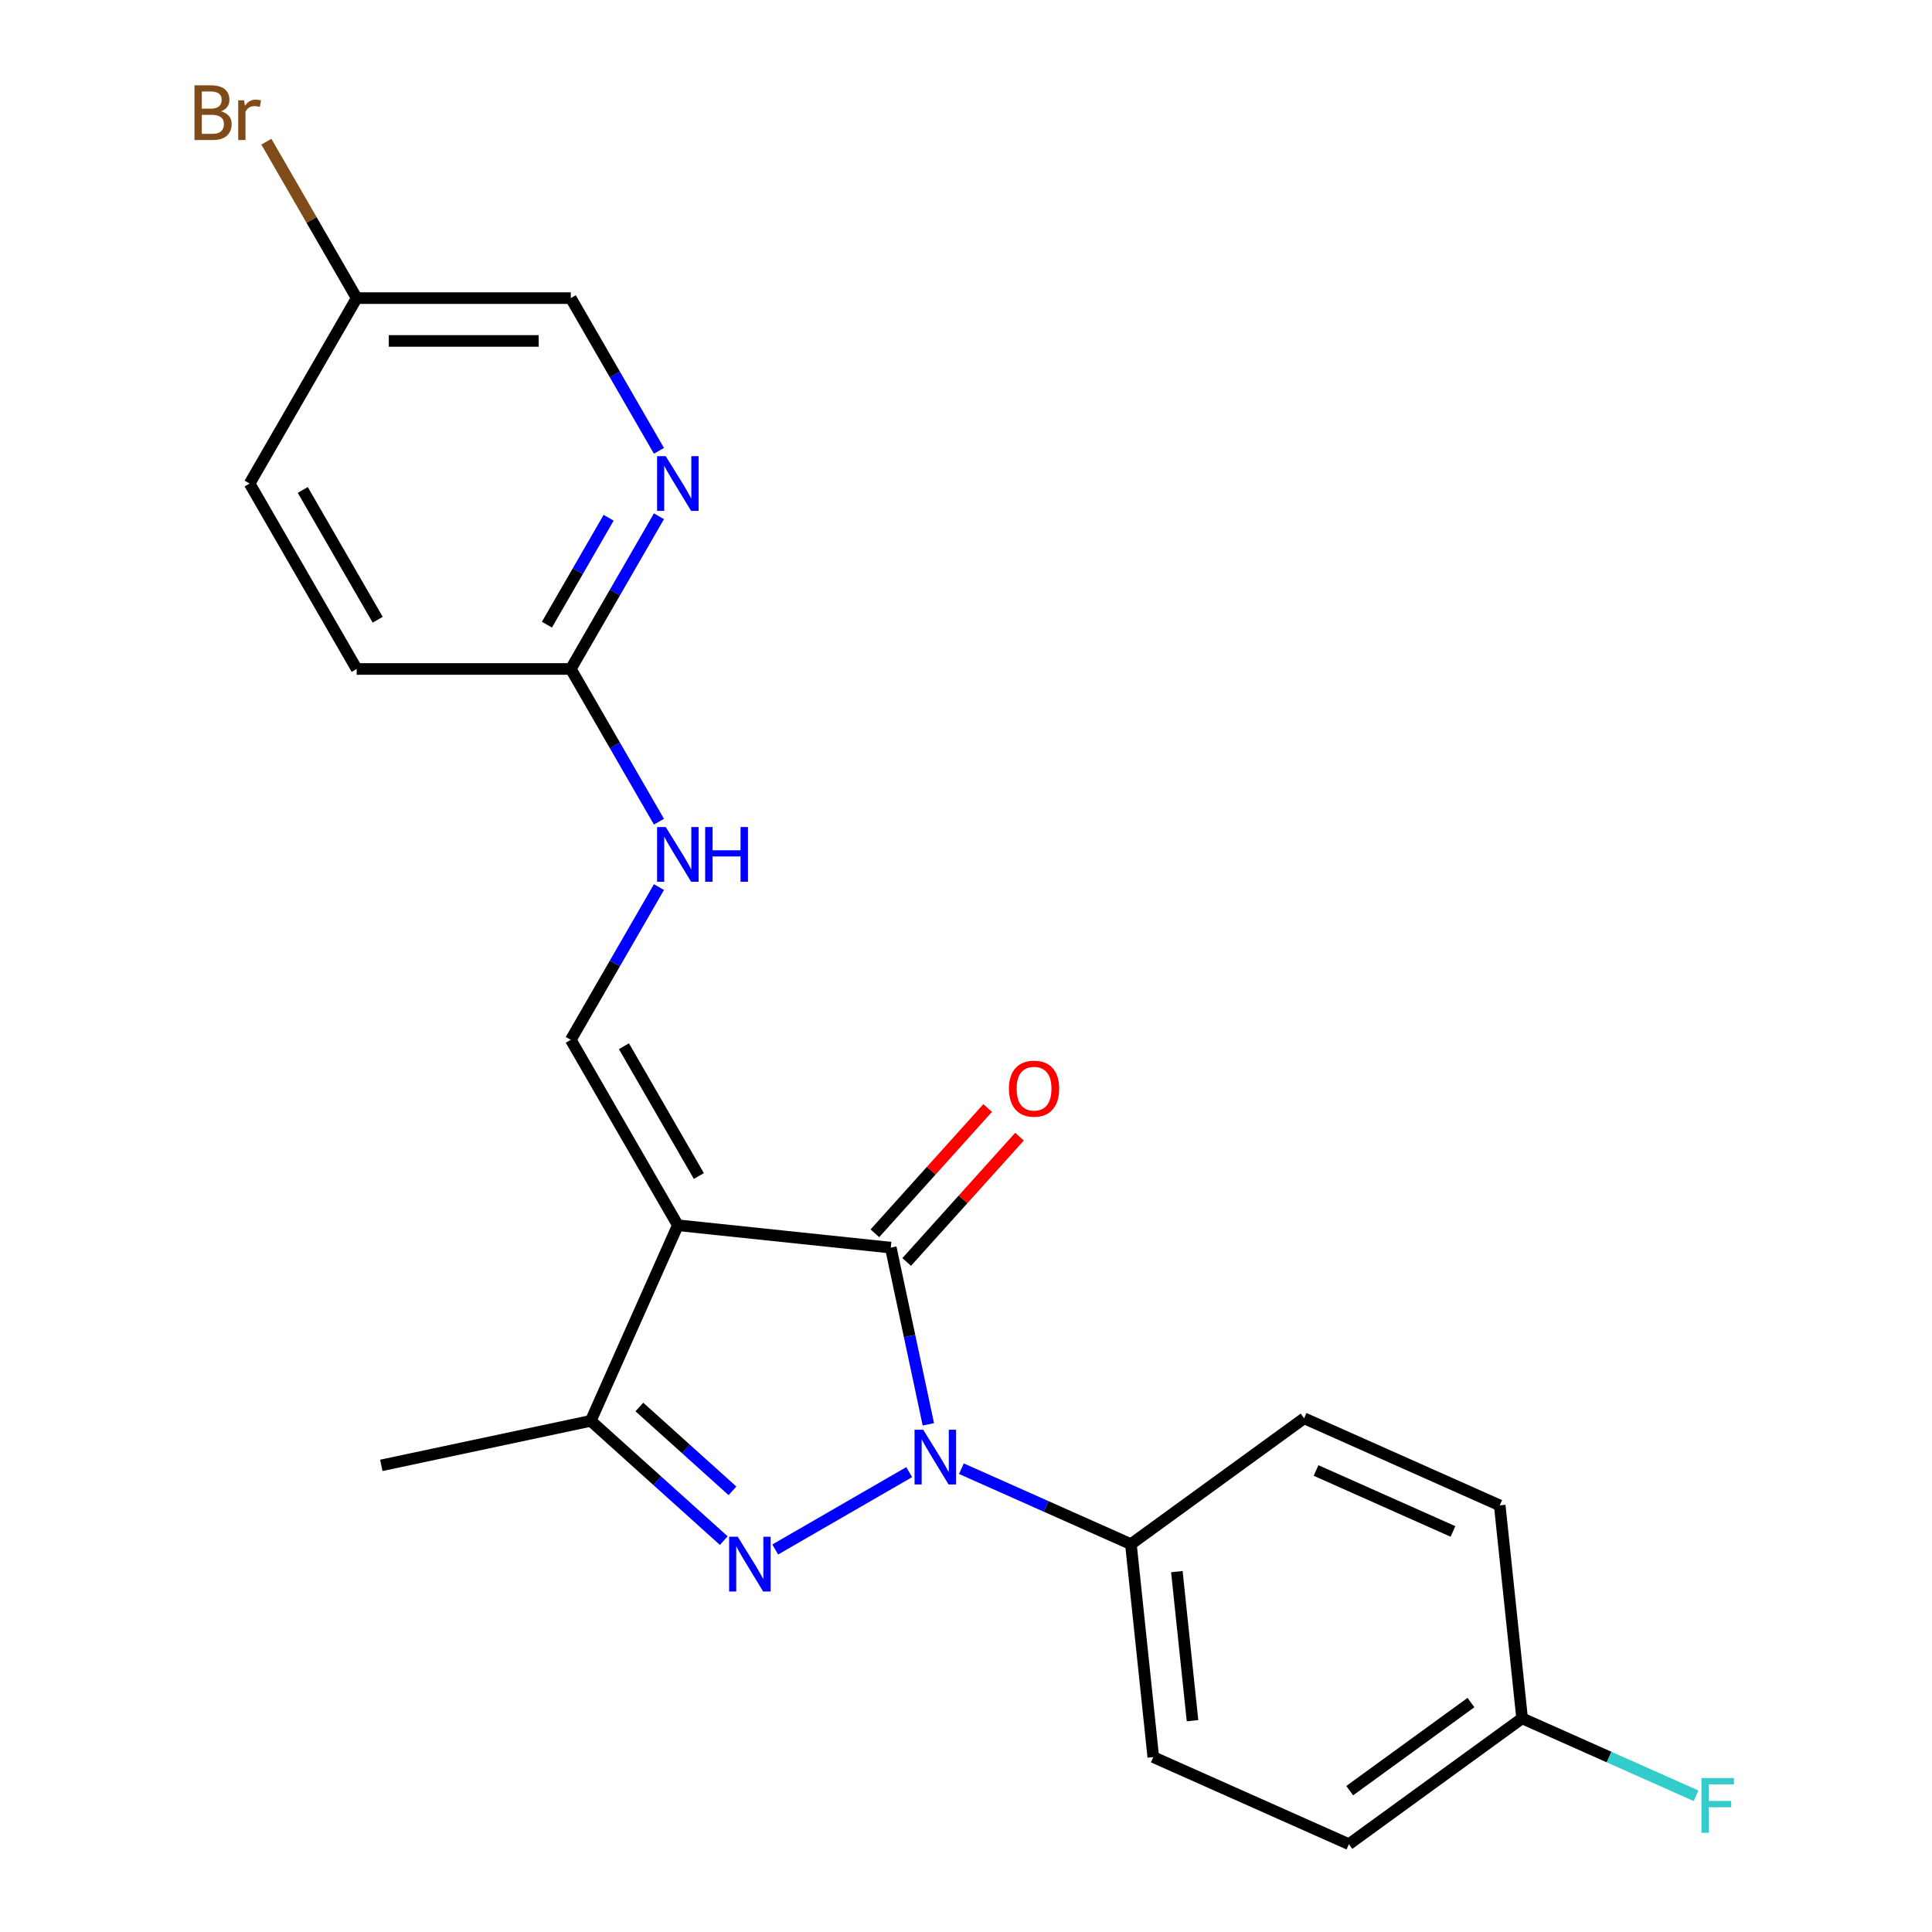 <?xml version='1.0' encoding='iso-8859-1'?>
<svg version='1.1' baseProfile='full'
              xmlns='http://www.w3.org/2000/svg'
                      xmlns:rdkit='http://www.rdkit.org/xml'
                      xmlns:xlink='http://www.w3.org/1999/xlink'
                  xml:space='preserve'
width='1000px' height='1000px' viewBox='0 0 1000 1000'>
<!-- END OF HEADER -->
<rect style='opacity:1.0;fill:#FFFFFF;stroke:none' width='1000' height='1000' x='0' y='0'> </rect>
<path class='bond-1' d='M 470.601,761.975 L 401.255,802.012' style='fill:none;fill-rule:evenodd;stroke:#0000FF;stroke-width:6px;stroke-linecap:butt;stroke-linejoin:miter;stroke-opacity:1' />
<path class='bond-2' d='M 480.512,737.244 L 470.791,691.508' style='fill:none;fill-rule:evenodd;stroke:#0000FF;stroke-width:6px;stroke-linecap:butt;stroke-linejoin:miter;stroke-opacity:1' />
<path class='bond-2' d='M 470.791,691.508 L 461.069,645.772' style='fill:none;fill-rule:evenodd;stroke:#000000;stroke-width:6px;stroke-linecap:butt;stroke-linejoin:miter;stroke-opacity:1' />
<path class='bond-5' d='M 497.622,760.19 L 541.488,779.721' style='fill:none;fill-rule:evenodd;stroke:#0000FF;stroke-width:6px;stroke-linecap:butt;stroke-linejoin:miter;stroke-opacity:1' />
<path class='bond-5' d='M 541.488,779.721 L 585.355,799.251' style='fill:none;fill-rule:evenodd;stroke:#000000;stroke-width:6px;stroke-linecap:butt;stroke-linejoin:miter;stroke-opacity:1' />
<path class='bond-0' d='M 350.852,634.187 L 461.069,645.772' style='fill:none;fill-rule:evenodd;stroke:#000000;stroke-width:6px;stroke-linecap:butt;stroke-linejoin:miter;stroke-opacity:1' />
<path class='bond-4' d='M 350.852,634.187 L 295.439,538.21' style='fill:none;fill-rule:evenodd;stroke:#000000;stroke-width:6px;stroke-linecap:butt;stroke-linejoin:miter;stroke-opacity:1' />
<path class='bond-4' d='M 361.735,608.708 L 322.947,541.524' style='fill:none;fill-rule:evenodd;stroke:#000000;stroke-width:6px;stroke-linecap:butt;stroke-linejoin:miter;stroke-opacity:1' />
<path class='bond-22' d='M 350.852,634.187 L 305.775,735.431' style='fill:none;fill-rule:evenodd;stroke:#000000;stroke-width:6px;stroke-linecap:butt;stroke-linejoin:miter;stroke-opacity:1' />
<path class='bond-3' d='M 374.623,797.422 L 340.199,766.426' style='fill:none;fill-rule:evenodd;stroke:#0000FF;stroke-width:6px;stroke-linecap:butt;stroke-linejoin:miter;stroke-opacity:1' />
<path class='bond-3' d='M 340.199,766.426 L 305.775,735.431' style='fill:none;fill-rule:evenodd;stroke:#000000;stroke-width:6px;stroke-linecap:butt;stroke-linejoin:miter;stroke-opacity:1' />
<path class='bond-3' d='M 379.127,771.652 L 355.031,749.955' style='fill:none;fill-rule:evenodd;stroke:#0000FF;stroke-width:6px;stroke-linecap:butt;stroke-linejoin:miter;stroke-opacity:1' />
<path class='bond-3' d='M 355.031,749.955 L 330.934,728.258' style='fill:none;fill-rule:evenodd;stroke:#000000;stroke-width:6px;stroke-linecap:butt;stroke-linejoin:miter;stroke-opacity:1' />
<path class='bond-9' d='M 469.305,653.187 L 498.498,620.765' style='fill:none;fill-rule:evenodd;stroke:#000000;stroke-width:6px;stroke-linecap:butt;stroke-linejoin:miter;stroke-opacity:1' />
<path class='bond-9' d='M 498.498,620.765 L 527.691,588.343' style='fill:none;fill-rule:evenodd;stroke:#FF0000;stroke-width:6px;stroke-linecap:butt;stroke-linejoin:miter;stroke-opacity:1' />
<path class='bond-9' d='M 452.834,638.356 L 482.026,605.934' style='fill:none;fill-rule:evenodd;stroke:#000000;stroke-width:6px;stroke-linecap:butt;stroke-linejoin:miter;stroke-opacity:1' />
<path class='bond-9' d='M 482.026,605.934 L 511.219,573.512' style='fill:none;fill-rule:evenodd;stroke:#FF0000;stroke-width:6px;stroke-linecap:butt;stroke-linejoin:miter;stroke-opacity:1' />
<path class='bond-21' d='M 305.775,735.431 L 197.372,758.473' style='fill:none;fill-rule:evenodd;stroke:#000000;stroke-width:6px;stroke-linecap:butt;stroke-linejoin:miter;stroke-opacity:1' />
<path class='bond-7' d='M 295.439,538.21 L 318.258,498.687' style='fill:none;fill-rule:evenodd;stroke:#000000;stroke-width:6px;stroke-linecap:butt;stroke-linejoin:miter;stroke-opacity:1' />
<path class='bond-7' d='M 318.258,498.687 L 341.077,459.164' style='fill:none;fill-rule:evenodd;stroke:#0000FF;stroke-width:6px;stroke-linecap:butt;stroke-linejoin:miter;stroke-opacity:1' />
<path class='bond-10' d='M 585.355,799.251 L 596.939,909.469' style='fill:none;fill-rule:evenodd;stroke:#000000;stroke-width:6px;stroke-linecap:butt;stroke-linejoin:miter;stroke-opacity:1' />
<path class='bond-10' d='M 609.136,813.467 L 617.245,890.619' style='fill:none;fill-rule:evenodd;stroke:#000000;stroke-width:6px;stroke-linecap:butt;stroke-linejoin:miter;stroke-opacity:1' />
<path class='bond-11' d='M 585.355,799.251 L 675.014,734.11' style='fill:none;fill-rule:evenodd;stroke:#000000;stroke-width:6px;stroke-linecap:butt;stroke-linejoin:miter;stroke-opacity:1' />
<path class='bond-6' d='M 341.077,267.21 L 318.258,306.733' style='fill:none;fill-rule:evenodd;stroke:#0000FF;stroke-width:6px;stroke-linecap:butt;stroke-linejoin:miter;stroke-opacity:1' />
<path class='bond-6' d='M 318.258,306.733 L 295.439,346.256' style='fill:none;fill-rule:evenodd;stroke:#000000;stroke-width:6px;stroke-linecap:butt;stroke-linejoin:miter;stroke-opacity:1' />
<path class='bond-6' d='M 315.036,267.984 L 299.063,295.65' style='fill:none;fill-rule:evenodd;stroke:#0000FF;stroke-width:6px;stroke-linecap:butt;stroke-linejoin:miter;stroke-opacity:1' />
<path class='bond-6' d='M 299.063,295.65 L 283.09,323.317' style='fill:none;fill-rule:evenodd;stroke:#000000;stroke-width:6px;stroke-linecap:butt;stroke-linejoin:miter;stroke-opacity:1' />
<path class='bond-12' d='M 341.077,233.348 L 318.258,193.825' style='fill:none;fill-rule:evenodd;stroke:#0000FF;stroke-width:6px;stroke-linecap:butt;stroke-linejoin:miter;stroke-opacity:1' />
<path class='bond-12' d='M 318.258,193.825 L 295.439,154.302' style='fill:none;fill-rule:evenodd;stroke:#000000;stroke-width:6px;stroke-linecap:butt;stroke-linejoin:miter;stroke-opacity:1' />
<path class='bond-8' d='M 341.077,425.303 L 318.258,385.779' style='fill:none;fill-rule:evenodd;stroke:#0000FF;stroke-width:6px;stroke-linecap:butt;stroke-linejoin:miter;stroke-opacity:1' />
<path class='bond-8' d='M 318.258,385.779 L 295.439,346.256' style='fill:none;fill-rule:evenodd;stroke:#000000;stroke-width:6px;stroke-linecap:butt;stroke-linejoin:miter;stroke-opacity:1' />
<path class='bond-15' d='M 295.439,346.256 L 184.614,346.256' style='fill:none;fill-rule:evenodd;stroke:#000000;stroke-width:6px;stroke-linecap:butt;stroke-linejoin:miter;stroke-opacity:1' />
<path class='bond-16' d='M 596.939,909.469 L 698.183,954.545' style='fill:none;fill-rule:evenodd;stroke:#000000;stroke-width:6px;stroke-linecap:butt;stroke-linejoin:miter;stroke-opacity:1' />
<path class='bond-17' d='M 675.014,734.11 L 776.257,779.187' style='fill:none;fill-rule:evenodd;stroke:#000000;stroke-width:6px;stroke-linecap:butt;stroke-linejoin:miter;stroke-opacity:1' />
<path class='bond-17' d='M 681.185,761.12 L 752.056,792.674' style='fill:none;fill-rule:evenodd;stroke:#000000;stroke-width:6px;stroke-linecap:butt;stroke-linejoin:miter;stroke-opacity:1' />
<path class='bond-24' d='M 295.439,154.302 L 184.614,154.302' style='fill:none;fill-rule:evenodd;stroke:#000000;stroke-width:6px;stroke-linecap:butt;stroke-linejoin:miter;stroke-opacity:1' />
<path class='bond-24' d='M 278.816,176.467 L 201.238,176.467' style='fill:none;fill-rule:evenodd;stroke:#000000;stroke-width:6px;stroke-linecap:butt;stroke-linejoin:miter;stroke-opacity:1' />
<path class='bond-13' d='M 184.614,154.302 L 129.202,250.279' style='fill:none;fill-rule:evenodd;stroke:#000000;stroke-width:6px;stroke-linecap:butt;stroke-linejoin:miter;stroke-opacity:1' />
<path class='bond-18' d='M 184.614,154.302 L 161.244,113.822' style='fill:none;fill-rule:evenodd;stroke:#000000;stroke-width:6px;stroke-linecap:butt;stroke-linejoin:miter;stroke-opacity:1' />
<path class='bond-18' d='M 161.244,113.822 L 137.873,73.343' style='fill:none;fill-rule:evenodd;stroke:#7F4C19;stroke-width:6px;stroke-linecap:butt;stroke-linejoin:miter;stroke-opacity:1' />
<path class='bond-14' d='M 787.842,889.404 L 776.257,779.187' style='fill:none;fill-rule:evenodd;stroke:#000000;stroke-width:6px;stroke-linecap:butt;stroke-linejoin:miter;stroke-opacity:1' />
<path class='bond-19' d='M 787.842,889.404 L 832.868,909.451' style='fill:none;fill-rule:evenodd;stroke:#000000;stroke-width:6px;stroke-linecap:butt;stroke-linejoin:miter;stroke-opacity:1' />
<path class='bond-19' d='M 832.868,909.451 L 877.895,929.498' style='fill:none;fill-rule:evenodd;stroke:#33CCCC;stroke-width:6px;stroke-linecap:butt;stroke-linejoin:miter;stroke-opacity:1' />
<path class='bond-23' d='M 787.842,889.404 L 698.183,954.545' style='fill:none;fill-rule:evenodd;stroke:#000000;stroke-width:6px;stroke-linecap:butt;stroke-linejoin:miter;stroke-opacity:1' />
<path class='bond-23' d='M 761.365,881.244 L 698.603,926.842' style='fill:none;fill-rule:evenodd;stroke:#000000;stroke-width:6px;stroke-linecap:butt;stroke-linejoin:miter;stroke-opacity:1' />
<path class='bond-20' d='M 184.614,346.256 L 129.202,250.279' style='fill:none;fill-rule:evenodd;stroke:#000000;stroke-width:6px;stroke-linecap:butt;stroke-linejoin:miter;stroke-opacity:1' />
<path class='bond-20' d='M 195.498,320.777 L 156.709,253.593' style='fill:none;fill-rule:evenodd;stroke:#000000;stroke-width:6px;stroke-linecap:butt;stroke-linejoin:miter;stroke-opacity:1' />
<path  class='atom-0' d='M 477.851 740.015
L 487.131 755.015
Q 488.051 756.495, 489.531 759.175
Q 491.011 761.855, 491.091 762.015
L 491.091 740.015
L 494.851 740.015
L 494.851 768.335
L 490.971 768.335
L 481.011 751.935
Q 479.851 750.015, 478.611 747.815
Q 477.411 745.615, 477.051 744.935
L 477.051 768.335
L 473.371 768.335
L 473.371 740.015
L 477.851 740.015
' fill='#0000FF'/>
<path  class='atom-2' d='M 381.874 795.427
L 391.154 810.427
Q 392.074 811.907, 393.554 814.587
Q 395.034 817.267, 395.114 817.427
L 395.114 795.427
L 398.874 795.427
L 398.874 823.747
L 394.994 823.747
L 385.034 807.347
Q 383.874 805.427, 382.634 803.227
Q 381.434 801.027, 381.074 800.347
L 381.074 823.747
L 377.394 823.747
L 377.394 795.427
L 381.874 795.427
' fill='#0000FF'/>
<path  class='atom-7' d='M 344.592 236.119
L 353.872 251.119
Q 354.792 252.599, 356.272 255.279
Q 357.752 257.959, 357.832 258.119
L 357.832 236.119
L 361.592 236.119
L 361.592 264.439
L 357.712 264.439
L 347.752 248.039
Q 346.592 246.119, 345.352 243.919
Q 344.152 241.719, 343.792 241.039
L 343.792 264.439
L 340.112 264.439
L 340.112 236.119
L 344.592 236.119
' fill='#0000FF'/>
<path  class='atom-8' d='M 344.592 428.073
L 353.872 443.073
Q 354.792 444.553, 356.272 447.233
Q 357.752 449.913, 357.832 450.073
L 357.832 428.073
L 361.592 428.073
L 361.592 456.393
L 357.712 456.393
L 347.752 439.993
Q 346.592 438.073, 345.352 435.873
Q 344.152 433.673, 343.792 432.993
L 343.792 456.393
L 340.112 456.393
L 340.112 428.073
L 344.592 428.073
' fill='#0000FF'/>
<path  class='atom-8' d='M 364.992 428.073
L 368.832 428.073
L 368.832 440.113
L 383.312 440.113
L 383.312 428.073
L 387.152 428.073
L 387.152 456.393
L 383.312 456.393
L 383.312 443.313
L 368.832 443.313
L 368.832 456.393
L 364.992 456.393
L 364.992 428.073
' fill='#0000FF'/>
<path  class='atom-10' d='M 522.226 563.493
Q 522.226 556.693, 525.586 552.893
Q 528.946 549.093, 535.226 549.093
Q 541.506 549.093, 544.866 552.893
Q 548.226 556.693, 548.226 563.493
Q 548.226 570.373, 544.826 574.293
Q 541.426 578.173, 535.226 578.173
Q 528.986 578.173, 525.586 574.293
Q 522.226 570.413, 522.226 563.493
M 535.226 574.973
Q 539.546 574.973, 541.866 572.093
Q 544.226 569.173, 544.226 563.493
Q 544.226 557.933, 541.866 555.133
Q 539.546 552.293, 535.226 552.293
Q 530.906 552.293, 528.546 555.093
Q 526.226 557.893, 526.226 563.493
Q 526.226 569.213, 528.546 572.093
Q 530.906 574.973, 535.226 574.973
' fill='#FF0000'/>
<path  class='atom-19' d='M 114.422 57.605
Q 117.142 58.365, 118.502 60.045
Q 119.902 61.685, 119.902 64.125
Q 119.902 68.045, 117.382 70.285
Q 114.902 72.485, 110.182 72.485
L 100.662 72.485
L 100.662 44.165
L 109.022 44.165
Q 113.862 44.165, 116.302 46.125
Q 118.742 48.085, 118.742 51.685
Q 118.742 55.965, 114.422 57.605
M 104.462 47.365
L 104.462 56.245
L 109.022 56.245
Q 111.822 56.245, 113.262 55.125
Q 114.742 53.965, 114.742 51.685
Q 114.742 47.365, 109.022 47.365
L 104.462 47.365
M 110.182 69.285
Q 112.942 69.285, 114.422 67.965
Q 115.902 66.645, 115.902 64.125
Q 115.902 61.805, 114.262 60.645
Q 112.662 59.445, 109.582 59.445
L 104.462 59.445
L 104.462 69.285
L 110.182 69.285
' fill='#7F4C19'/>
<path  class='atom-19' d='M 126.342 51.925
L 126.782 54.765
Q 128.942 51.565, 132.462 51.565
Q 133.582 51.565, 135.102 51.965
L 134.502 55.325
Q 132.782 54.925, 131.822 54.925
Q 130.142 54.925, 129.022 55.605
Q 127.942 56.245, 127.062 57.805
L 127.062 72.485
L 123.302 72.485
L 123.302 51.925
L 126.342 51.925
' fill='#7F4C19'/>
<path  class='atom-20' d='M 880.665 920.321
L 897.505 920.321
L 897.505 923.561
L 884.465 923.561
L 884.465 932.161
L 896.065 932.161
L 896.065 935.441
L 884.465 935.441
L 884.465 948.641
L 880.665 948.641
L 880.665 920.321
' fill='#33CCCC'/>
</svg>
